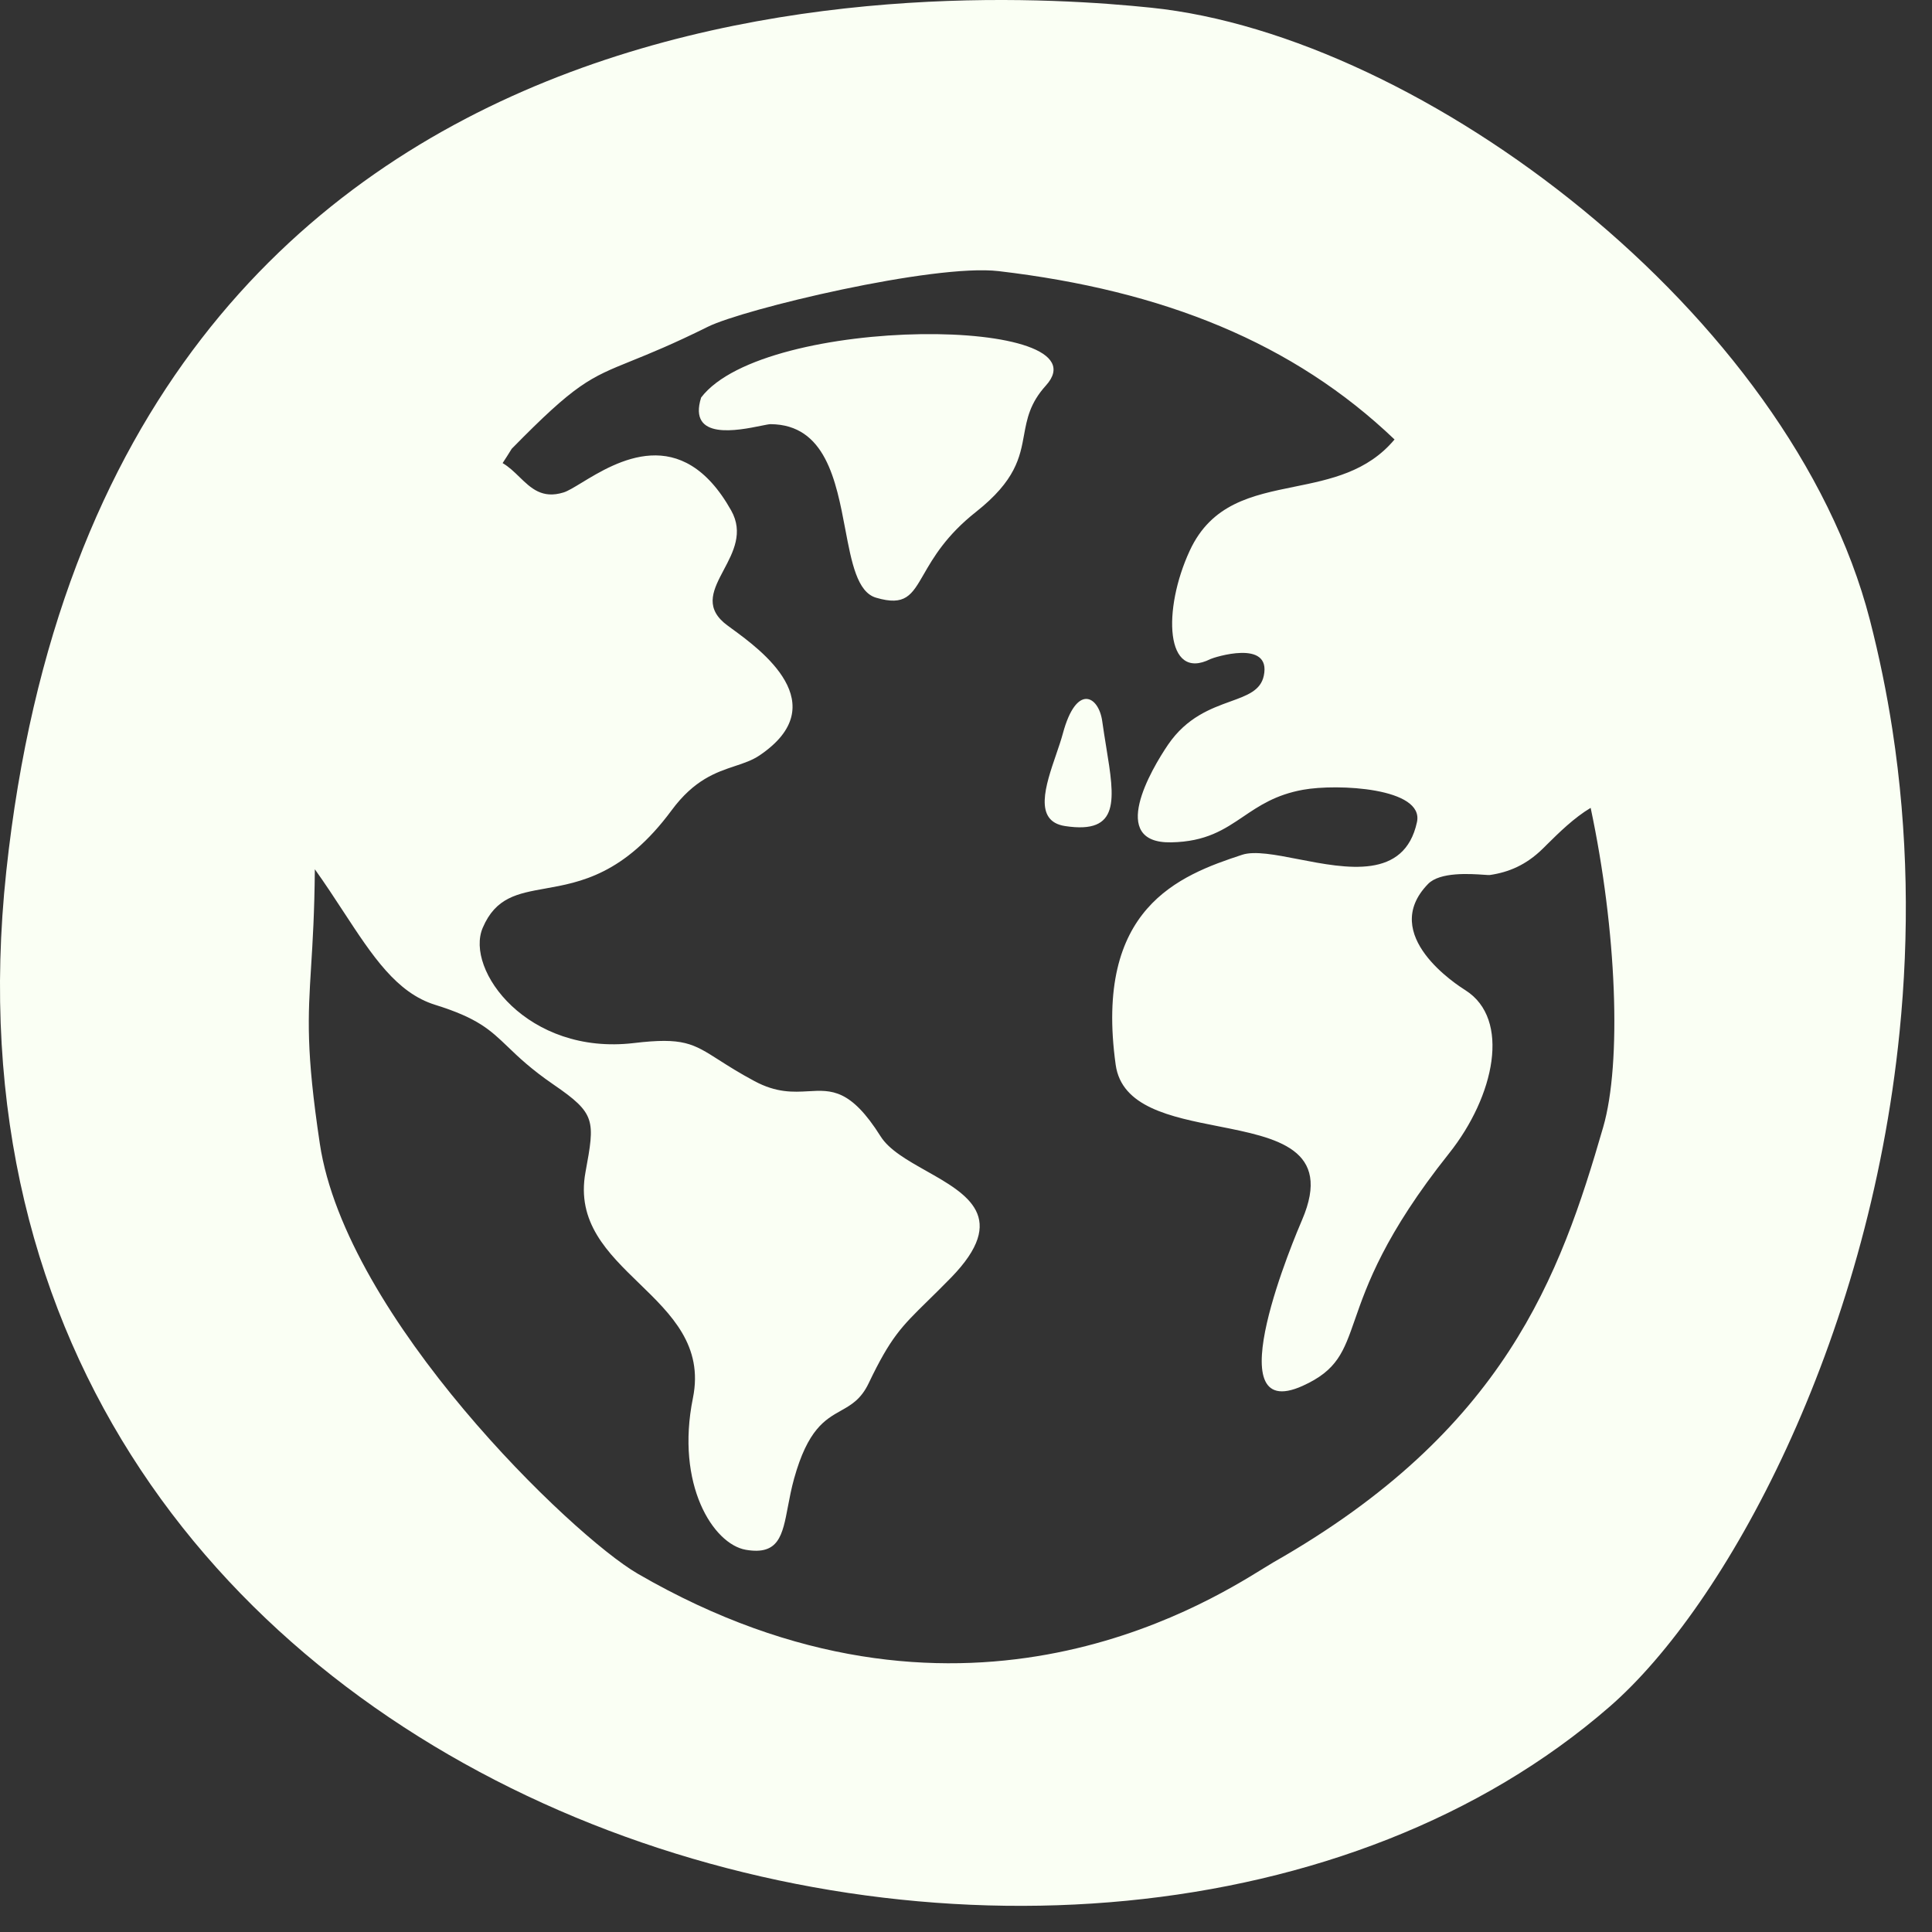 <svg width="53" height="53" viewBox="0 0 53 53" fill="none" xmlns="http://www.w3.org/2000/svg">
<rect x="0" y="0" width="53" height="53" fill="#333333" stroke="none"/>
<path fill-rule="evenodd" clip-rule="evenodd" d="M52.11 28.314C52.378 25.649 52.35 22.849 51.912 20.005C51.758 19.007 51.553 18.004 51.294 16.999C49.127 8.62 39.033 0.978 31.577 0.211C26.476 -0.314 2.925 -1.774 0.172 23.904C-2.651 50.224 29.981 59.152 44.156 46.819C47.34 44.049 51.251 36.875 52.11 28.314ZM13.788 12.704C13.869 12.581 13.952 12.451 14.038 12.311C15.795 10.519 16.176 10.365 17.319 9.902C17.816 9.701 18.457 9.442 19.419 8.964C20.392 8.48 25.613 7.228 27.397 7.438C31.925 7.97 35.485 9.408 38.256 12.056C37.512 12.945 36.495 13.152 35.505 13.353C34.352 13.588 33.237 13.814 32.639 15.104C31.887 16.723 31.963 18.706 33.205 18.08C33.29 18.037 34.885 17.52 34.669 18.538C34.584 18.943 34.216 19.076 33.751 19.244C33.218 19.437 32.557 19.677 32.044 20.427C31.583 21.105 30.386 23.141 32.129 23.108C33.087 23.09 33.586 22.753 34.106 22.402C34.542 22.107 34.994 21.802 35.743 21.666C36.687 21.494 39.075 21.611 38.871 22.553C38.529 24.137 36.938 23.827 35.617 23.57C34.987 23.447 34.418 23.337 34.075 23.449C32.344 24.017 30.009 24.91 30.606 29.209C30.768 30.372 32.116 30.639 33.418 30.896C35.022 31.213 36.556 31.516 35.72 33.464C35.555 33.849 33.303 39.117 35.735 38.018C36.684 37.589 36.859 37.087 37.168 36.202C37.499 35.252 37.985 33.86 39.749 31.644C41.006 30.066 41.447 27.956 40.202 27.166C39.995 27.035 37.813 25.651 39.175 24.25C39.502 23.913 40.339 23.972 40.704 23.997C40.789 24.003 40.849 24.007 40.87 24.004C41.385 23.929 41.863 23.732 42.32 23.284C42.358 23.246 42.398 23.207 42.438 23.167C42.763 22.846 43.177 22.436 43.636 22.162C44.352 25.527 44.492 29.155 43.979 30.923C42.798 35.006 41.276 39.252 34.934 42.858C34.867 42.897 34.776 42.953 34.661 43.024C32.976 44.066 26.231 48.238 17.493 43.17C15.695 42.128 9.487 36.146 8.773 31.37C8.392 28.822 8.448 27.921 8.534 26.524C8.577 25.836 8.627 25.029 8.637 23.846C8.921 24.244 9.178 24.636 9.421 25.008C10.22 26.229 10.88 27.237 11.937 27.565C13.108 27.929 13.445 28.252 13.93 28.716C14.223 28.998 14.57 29.331 15.191 29.757C16.346 30.549 16.324 30.732 16.062 32.153C15.807 33.531 16.669 34.367 17.534 35.206C18.415 36.06 19.299 36.917 19.009 38.351C18.527 40.727 19.566 42.36 20.46 42.515C21.362 42.67 21.465 42.123 21.616 41.323C21.661 41.089 21.709 40.833 21.783 40.566C22.16 39.21 22.633 38.944 23.066 38.7C23.351 38.539 23.619 38.389 23.831 37.944C24.433 36.685 24.731 36.393 25.443 35.694C25.626 35.515 25.837 35.308 26.087 35.052C27.69 33.407 26.533 32.755 25.409 32.121C24.897 31.832 24.392 31.547 24.158 31.174C23.337 29.869 22.811 29.899 22.174 29.936C21.763 29.959 21.305 29.985 20.694 29.656C20.275 29.432 19.974 29.239 19.726 29.081C19.01 28.624 18.742 28.453 17.387 28.614C14.474 28.958 12.748 26.606 13.243 25.451C13.598 24.618 14.197 24.511 14.957 24.375C15.913 24.205 17.123 23.989 18.423 22.23C19.046 21.387 19.646 21.187 20.163 21.015C20.41 20.933 20.638 20.857 20.84 20.72C22.912 19.317 20.871 17.827 20.089 17.256C19.987 17.181 19.907 17.122 19.859 17.081C19.331 16.622 19.581 16.151 19.855 15.633C20.116 15.142 20.398 14.609 20.059 14.005C18.695 11.576 16.907 12.664 15.954 13.244C15.744 13.371 15.575 13.474 15.46 13.509C14.873 13.691 14.567 13.393 14.248 13.084C14.106 12.946 13.961 12.805 13.788 12.704ZM29.217 22.661C28.346 22.528 28.682 21.546 28.973 20.697C29.043 20.493 29.11 20.297 29.157 20.122C29.53 18.738 30.14 19.089 30.237 19.783C30.271 20.028 30.31 20.264 30.346 20.489C30.581 21.931 30.737 22.894 29.217 22.661ZM21.14 11.636C21.097 11.636 21.003 11.655 20.878 11.68C20.255 11.807 18.861 12.091 19.234 10.905C20.98 8.615 30.416 8.67 28.692 10.576C28.251 11.063 28.173 11.491 28.092 11.933C27.981 12.544 27.864 13.181 26.776 14.041C25.955 14.689 25.601 15.303 25.342 15.752C25.01 16.328 24.834 16.634 24.031 16.396C23.515 16.244 23.361 15.429 23.188 14.516C22.936 13.186 22.645 11.647 21.14 11.636Z" fill="#FAFFF4"/>
</svg>
